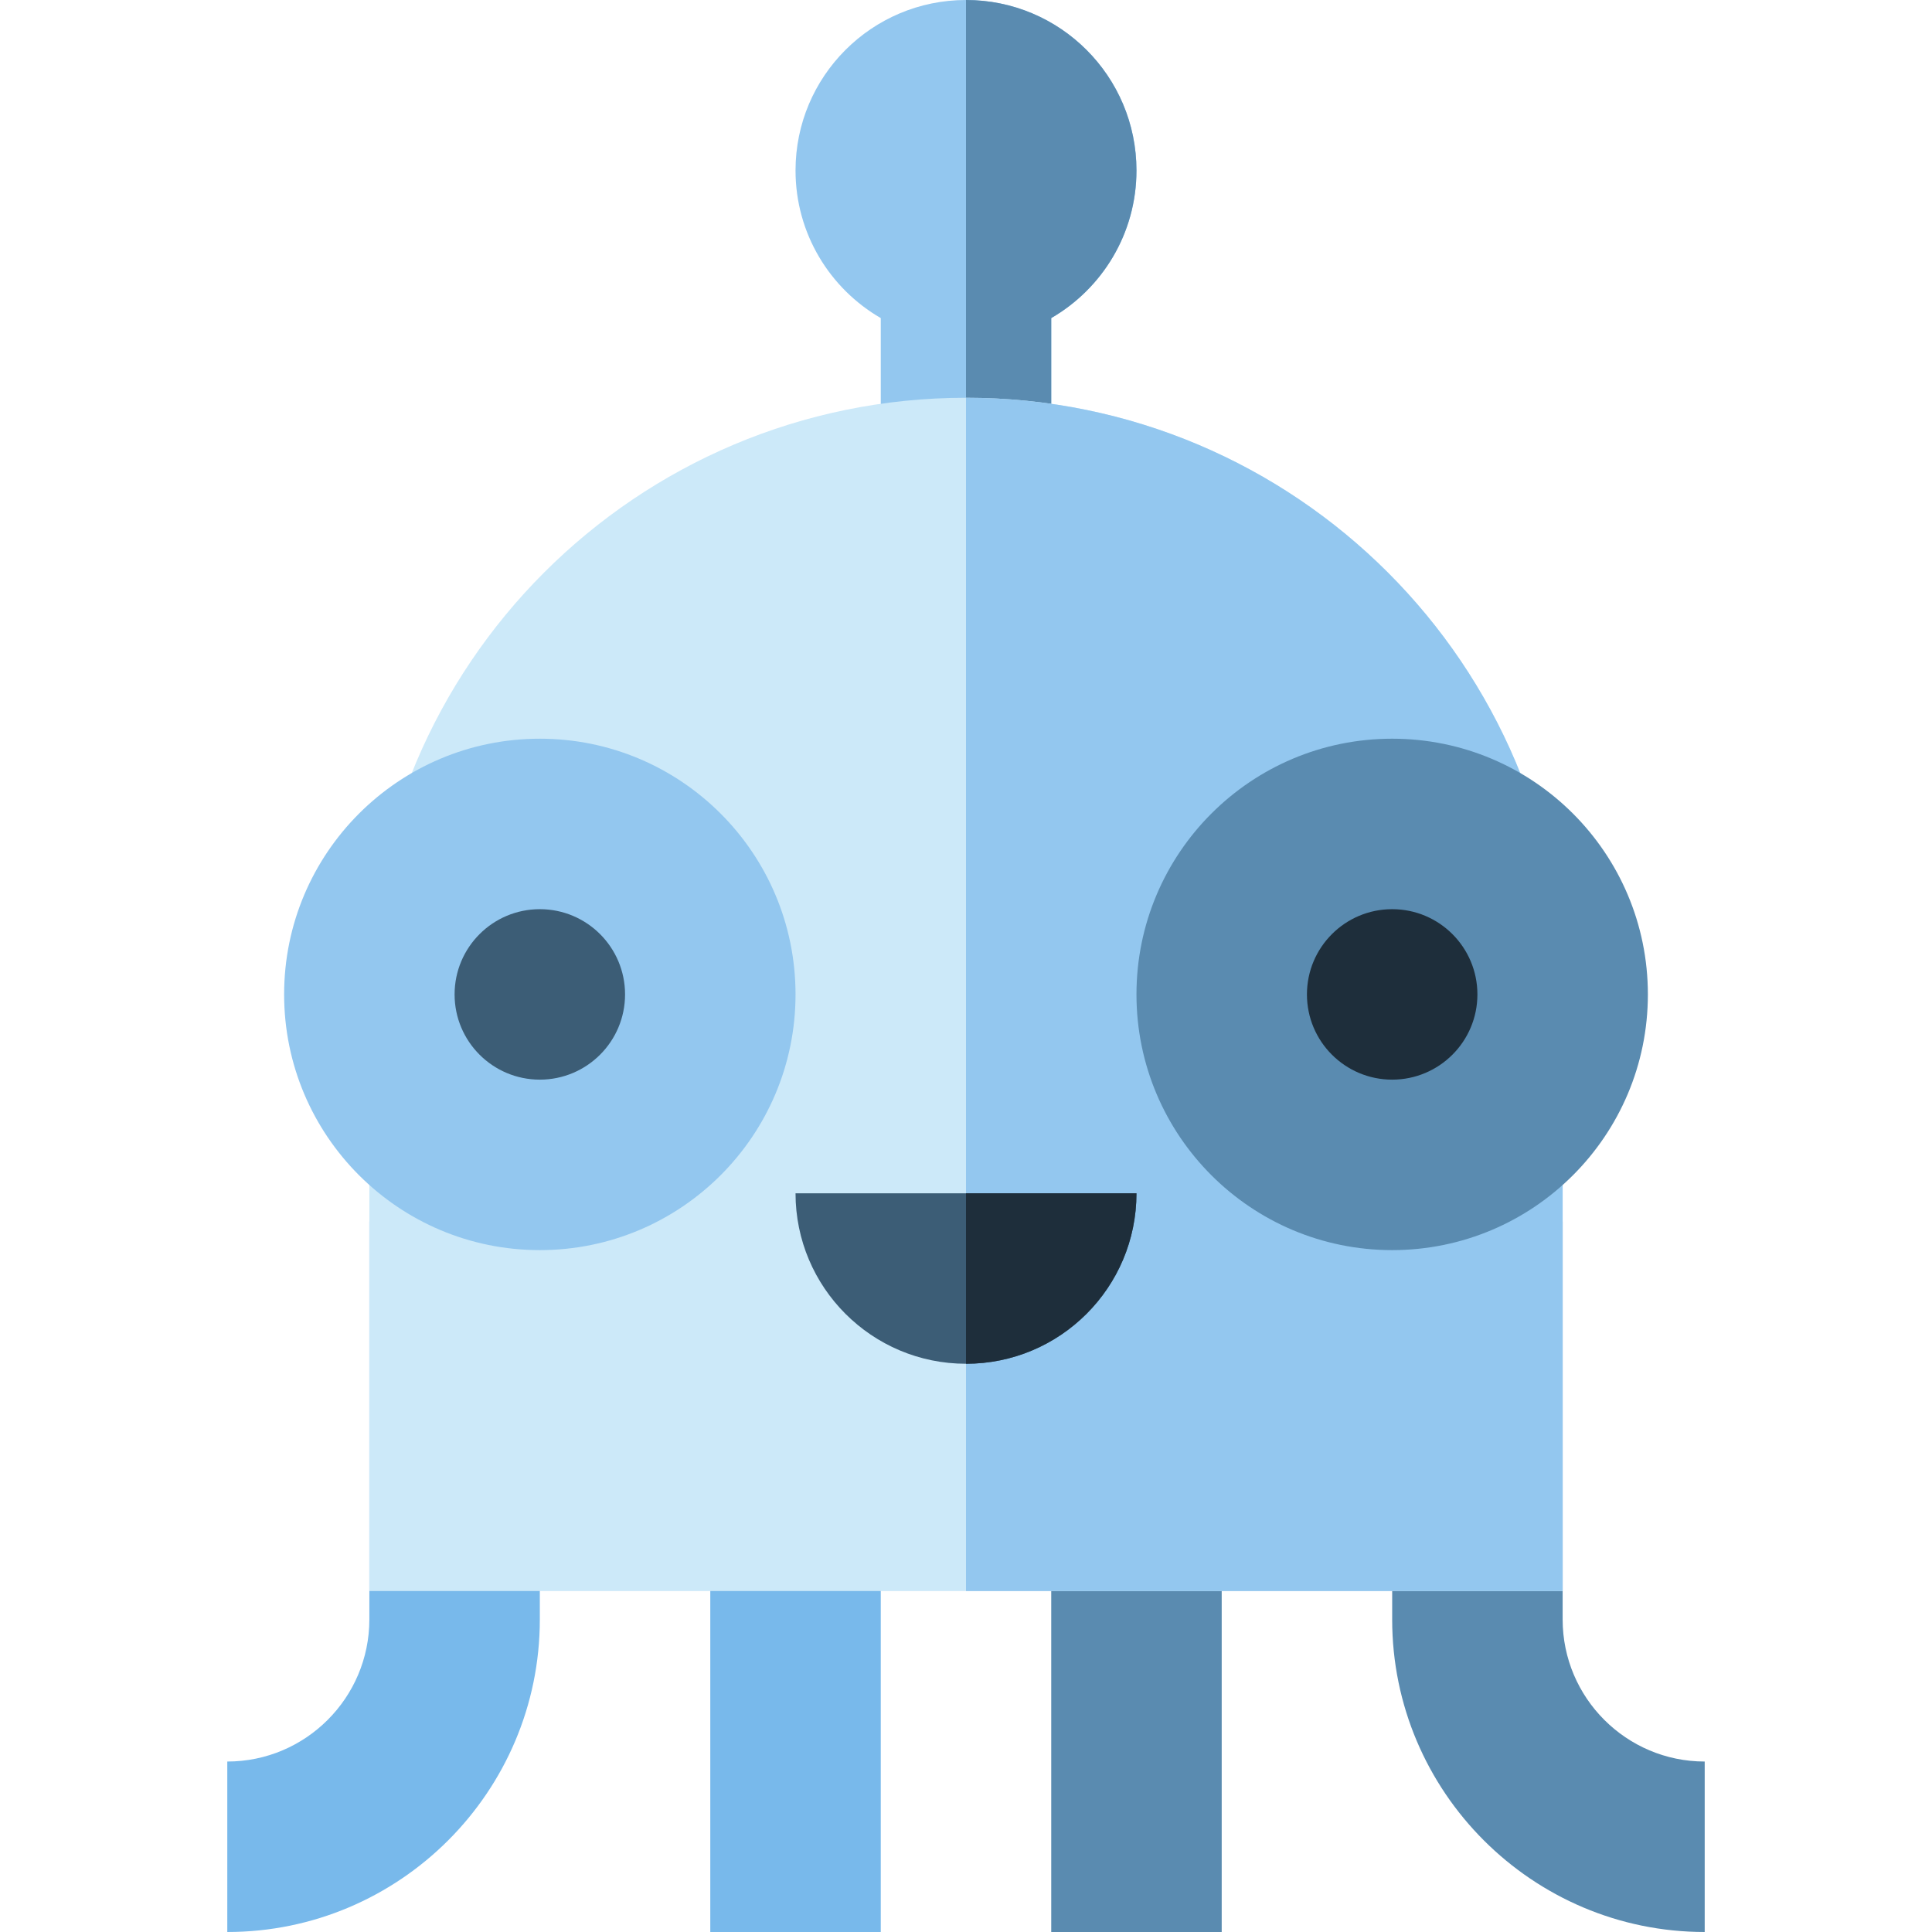 <?xml version="1.0" encoding="iso-8859-1"?>
<!-- Uploaded to: SVG Repo, www.svgrepo.com, Generator: SVG Repo Mixer Tools -->
<svg version="1.1" id="Layer_1" xmlns="http://www.w3.org/2000/svg" xmlns:xlink="http://www.w3.org/1999/xlink" 
	 viewBox="0 0 512 512" xml:space="preserve">
<path style="fill:#93C7EF;" d="M301.176,45.176C301.176,20.226,280.949,0,256,0s-45.176,20.226-45.176,45.176
	c0,16.718,9.09,31.306,22.588,39.118v36.176h45.176V84.295C292.087,76.482,301.176,61.895,301.176,45.176z"/>
<g>
	<path style="fill:#5A8BB0;" d="M256,0v120.471h22.588V84.295c13.499-7.813,22.588-22.398,22.588-39.118
		C301.176,20.226,280.949,0,256,0z"/>
	<path style="fill:#5A8BB0;" d="M451.765,512c-45.669,0-82.824-37.155-82.824-82.824V323.765h45.176v105.412
		c0,20.759,16.888,37.647,37.647,37.647V512z"/>
</g>
<g>
	<path style="fill:#78B9EB;" d="M60.235,512c45.669,0,82.824-37.155,82.824-82.824V323.765H97.882v105.412
		c0,20.759-16.888,37.647-37.647,37.647V512z"/>
	<rect x="188.235" y="391.529" style="fill:#78B9EB;" width="45.176" height="120.471"/>
</g>
<rect x="278.588" y="391.529" style="fill:#5A8BB0;" width="45.176" height="120.471"/>
<path style="fill:#CCE9F9;" d="M414.118,421.647V263.529c0-87.326-70.792-158.118-158.118-158.118S97.882,176.203,97.882,263.529
	v158.118H414.118z"/>
<g>
	<path style="fill:#93C7EF;" d="M414.118,421.647V263.529c0-87.326-70.792-158.118-158.118-158.118c0,121.383,0,316.235,0,316.235
		H414.118z"/>
	<circle style="fill:#93C7EF;" cx="143.059" cy="263.529" r="67.765"/>
</g>
<circle style="fill:#3C5D76;" cx="143.059" cy="263.529" r="22.588"/>
<circle style="fill:#5A8BB0;" cx="368.941" cy="263.529" r="67.765"/>
<circle style="fill:#1E2E3B;" cx="368.941" cy="263.529" r="22.588"/>
<path style="fill:#3C5D76;" d="M210.824,316.235c0,24.949,20.227,45.176,45.176,45.176l0,0c24.949,0,45.176-20.227,45.176-45.176
	H210.824z"/>
<path style="fill:#1E2E3B;" d="M256,316.235v45.176c24.949,0,45.176-20.227,45.176-45.176H256z"/>
</svg>